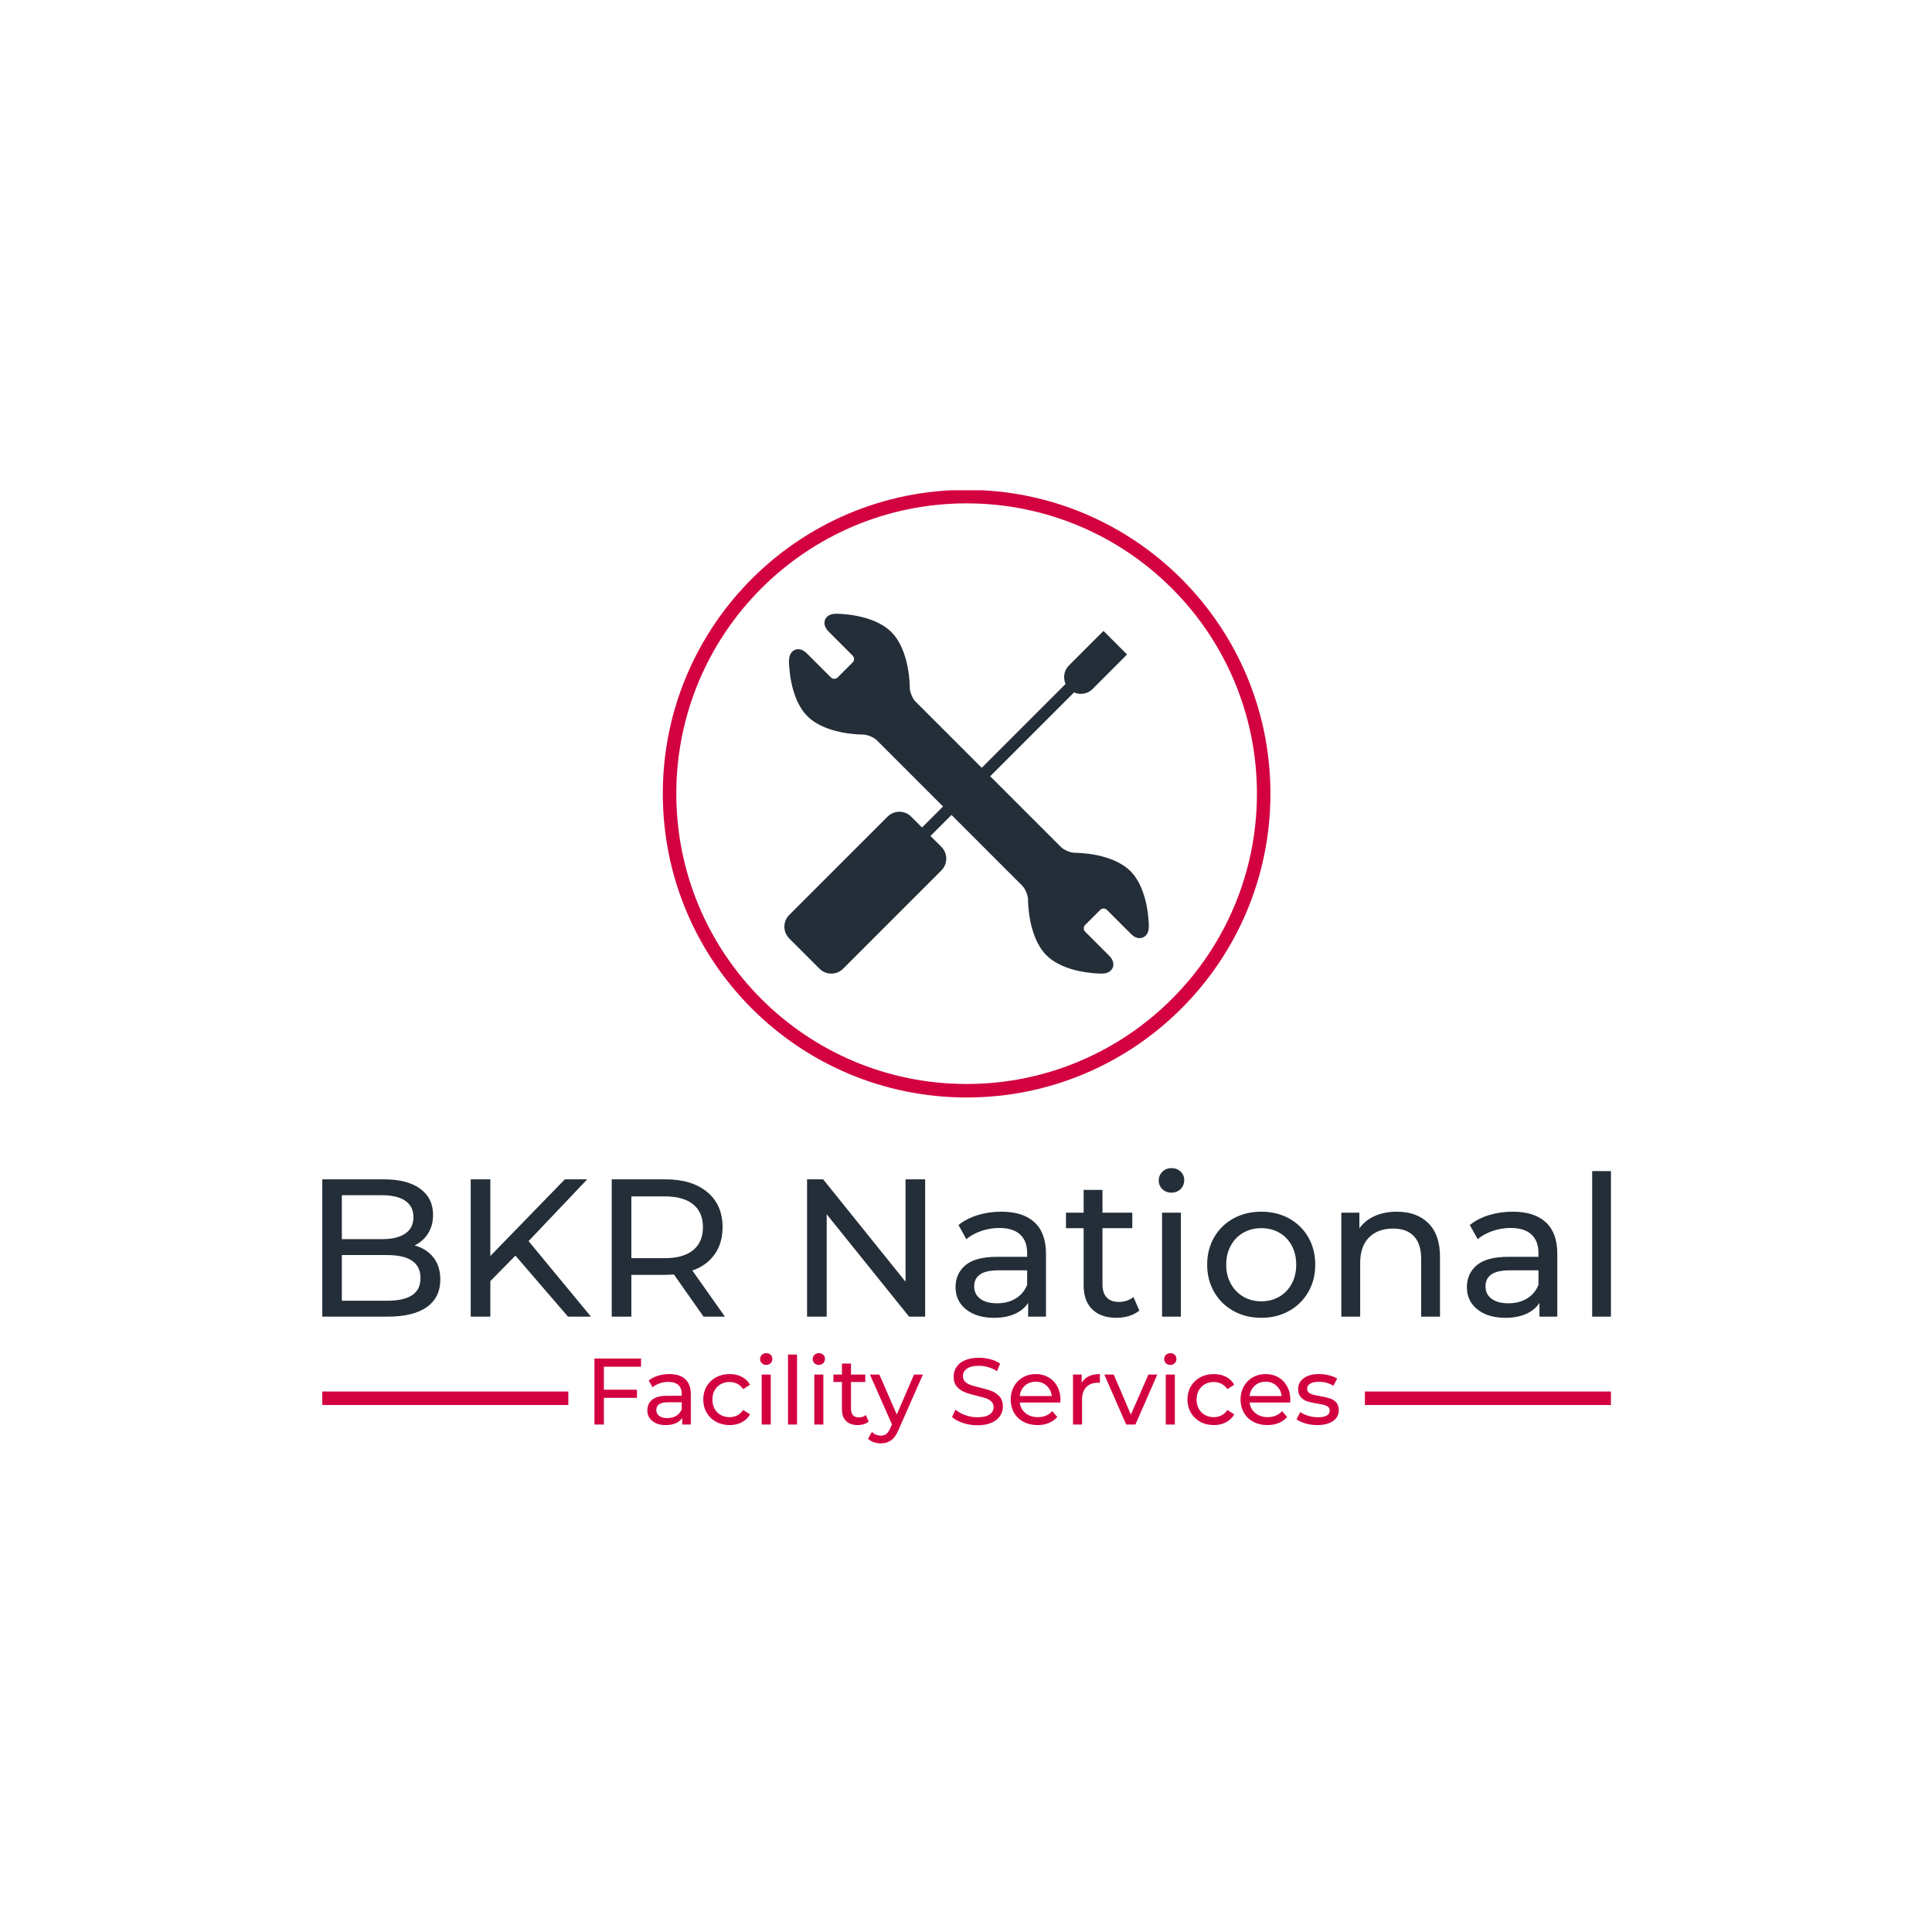 <?xml version="1.0" encoding="UTF-8" standalone="no"?><svg xmlns="http://www.w3.org/2000/svg" xmlns:svgjs="http://svgjs.dev/svgjs" xmlns:xlink="http://www.w3.org/1999/xlink" fill="#000000" height="1500" viewBox="0 0 1500 1500" width="1500"><path d="M0 0H1500V1500H0z" fill="#ffffff"/><g transform="matrix(.667 0 0 .667 250.228 380.633)"><svg data-background-color="#ffffff" height="1109" viewBox="0 0 334 247" width="1500"><g transform="translate(-.076 -.1)"><svg height="247.2" viewBox="0 0 334.152 247.2" width="334.152"><g><svg height="247.2" viewBox="0 0 334.152 247.2" width="334.152"><g><svg height="247.2" viewBox="0 0 395.52 292.599" width="334.152"><g transform="translate(0 208.14)"><svg height="84.458" viewBox="0 0 395.52 84.458" width="395.52"><g><svg height="84.458" viewBox="0 0 395.52 84.458" width="395.52"><g fill="#d30140"><path d="M0 68.542H75.544V72.684H0z" data-fill-palette-color="tertiary"/><path d="M319.976 68.542H395.52V72.684H319.976z" data-fill-palette-color="tertiary"/></g><g><svg height="45.926" viewBox="0 0 395.52 45.926" width="395.52"><g><svg data-palette-color="#39444f" height="45.926" viewBox="5.25 -37.85 328.52 38.15" width="395.52"><path class="wordmark-text-0" d="M28.8-18.15Q31.85-17.3 33.6-15.08 35.35-12.85 35.35-9.45L35.35-9.45Q35.35-4.9 31.93-2.45 28.5 0 21.95 0L21.95 0 5.25 0 5.25-35 20.95-35Q26.95-35 30.23-32.6 33.5-30.2 33.5-25.95L33.5-25.95Q33.5-23.2 32.23-21.2 30.95-19.2 28.8-18.15L28.8-18.15ZM20.5-30.95L10.25-30.95 10.25-19.75 20.5-19.75Q24.35-19.75 26.43-21.18 28.5-22.6 28.5-25.35L28.5-25.35Q28.5-28.1 26.43-29.53 24.35-30.95 20.5-30.95L20.5-30.95ZM21.75-4.05Q26-4.05 28.15-5.45 30.3-6.85 30.3-9.85L30.3-9.85Q30.3-15.7 21.75-15.7L21.75-15.7 10.25-15.7 10.25-4.05 21.75-4.05ZM67.9 0L54.5-15.55 48.1-9.05 48.1 0 43.1 0 43.1-35 48.1-35 48.1-15.45 67.1-35 72.8-35 57.85-19.25 73.75 0 67.9 0ZM107.9 0L102.45 0 94.9-10.75Q93.5-10.65 92.7-10.65L92.7-10.65 84.05-10.65 84.05 0 79.05 0 79.05-35 92.7-35Q99.5-35 103.4-31.75 107.3-28.5 107.3-22.8L107.3-22.8Q107.3-18.75 105.3-15.9 103.3-13.05 99.6-11.75L99.6-11.75 107.9 0ZM92.55-14.9Q97.3-14.9 99.8-16.95 102.3-19 102.3-22.8L102.3-22.8Q102.3-26.6 99.8-28.63 97.3-30.65 92.55-30.65L92.55-30.65 84.05-30.65 84.05-14.9 92.55-14.9ZM153.94-35L158.94-35 158.94 0 154.84 0 133.84-26.1 133.84 0 128.84 0 128.84-35 132.94-35 153.94-8.9 153.94-35ZM178.39-26.75Q183.89-26.75 186.81-24.05 189.74-21.35 189.74-16L189.74-16 189.74 0 185.19 0 185.19-3.5Q183.99-1.65 181.76-0.68 179.54 0.3 176.49 0.3L176.49 0.3Q172.04 0.3 169.36-1.85 166.69-4 166.69-7.5L166.69-7.5Q166.69-11 169.24-13.13 171.79-15.25 177.34-15.25L177.34-15.25 184.94-15.25 184.94-16.2Q184.94-19.3 183.14-20.95 181.34-22.6 177.84-22.6L177.84-22.6Q175.49-22.6 173.24-21.83 170.99-21.05 169.44-19.75L169.44-19.75 167.44-23.35Q169.49-25 172.34-25.88 175.19-26.75 178.39-26.75L178.39-26.75ZM177.29-3.4Q180.04-3.4 182.04-4.63 184.04-5.85 184.94-8.1L184.94-8.1 184.94-11.8 177.54-11.8Q171.44-11.8 171.44-7.7L171.44-7.7Q171.44-5.7 172.99-4.55 174.54-3.4 177.29-3.4L177.29-3.4ZM212.04-5L213.54-1.55Q212.49-0.65 210.94-0.18 209.39 0.3 207.74 0.3L207.74 0.3Q203.74 0.3 201.54-1.85 199.34-4 199.34-8L199.34-8 199.34-22.55 194.84-22.55 194.84-26.5 199.34-26.5 199.34-32.3 204.14-32.3 204.14-26.5 211.74-26.5 211.74-22.55 204.14-22.55 204.14-8.2Q204.14-6.05 205.21-4.9 206.29-3.75 208.29-3.75L208.29-3.75Q210.49-3.75 212.04-5L212.04-5ZM219.33 0L219.33-26.5 224.13-26.5 224.13 0 219.33 0ZM221.73-31.6Q220.33-31.6 219.41-32.5 218.48-33.4 218.48-34.7L218.48-34.7Q218.48-36 219.41-36.93 220.33-37.85 221.73-37.85L221.73-37.85Q223.13-37.85 224.06-36.98 224.98-36.1 224.98-34.8L224.98-34.8Q224.98-33.45 224.06-32.52 223.13-31.6 221.73-31.6L221.73-31.6ZM244.63 0.3Q240.68 0.3 237.53-1.45 234.38-3.2 232.61-6.28 230.83-9.35 230.83-13.25L230.83-13.25Q230.83-17.15 232.61-20.23 234.38-23.3 237.53-25.03 240.68-26.75 244.63-26.75L244.63-26.75Q248.58-26.75 251.71-25.03 254.83-23.3 256.61-20.23 258.38-17.15 258.38-13.25L258.38-13.25Q258.38-9.35 256.61-6.28 254.83-3.2 251.71-1.45 248.58 0.3 244.63 0.3L244.63 0.3ZM244.63-3.9Q247.18-3.9 249.21-5.08 251.23-6.25 252.38-8.38 253.53-10.5 253.53-13.25L253.53-13.25Q253.53-16 252.38-18.13 251.23-20.25 249.21-21.4 247.18-22.55 244.63-22.55L244.63-22.55Q242.08-22.55 240.06-21.4 238.03-20.25 236.86-18.13 235.68-16 235.68-13.25L235.68-13.25Q235.68-10.5 236.86-8.38 238.03-6.25 240.06-5.08 242.08-3.9 244.63-3.9L244.63-3.9ZM279.18-26.75Q284.23-26.75 287.2-23.83 290.18-20.9 290.18-15.25L290.18-15.25 290.18 0 285.38 0 285.38-14.7Q285.38-18.55 283.53-20.5 281.68-22.45 278.23-22.45L278.23-22.45Q274.33-22.45 272.08-20.18 269.83-17.9 269.83-13.65L269.83-13.65 269.83 0 265.03 0 265.03-26.5 269.63-26.5 269.63-22.5Q271.08-24.55 273.55-25.65 276.03-26.75 279.18-26.75L279.18-26.75ZM308.73-26.75Q314.23-26.75 317.15-24.05 320.08-21.35 320.08-16L320.08-16 320.08 0 315.53 0 315.53-3.5Q314.33-1.65 312.1-0.68 309.88 0.3 306.83 0.3L306.83 0.3Q302.38 0.3 299.7-1.85 297.03-4 297.03-7.5L297.03-7.5Q297.03-11 299.58-13.13 302.13-15.25 307.68-15.25L307.68-15.25 315.28-15.25 315.28-16.2Q315.28-19.3 313.48-20.95 311.68-22.6 308.18-22.6L308.18-22.6Q305.83-22.6 303.58-21.83 301.33-21.05 299.78-19.75L299.78-19.75 297.78-23.35Q299.83-25 302.68-25.88 305.53-26.75 308.73-26.75L308.73-26.75ZM307.63-3.4Q310.38-3.4 312.38-4.63 314.38-5.85 315.28-8.1L315.28-8.1 315.28-11.8 307.88-11.8Q301.78-11.8 301.78-7.7L301.78-7.7Q301.78-5.7 303.33-4.55 304.88-3.4 307.63-3.4L307.63-3.4ZM328.97 0L328.97-37.1 333.77-37.1 333.77 0 328.97 0Z" data-fill-palette-color="primary" fill="#232e38"/></svg></g></svg></g><g transform="translate(75.544 56.768)"><svg height="27.69" viewBox="0 0 244.431 27.69" width="244.431"><g transform="translate(8)"><svg data-palette-color="#e3244b" height="27.69" viewBox="5.25 -37.85 394.71 47.85" width="228.431"><path class="slogan-text-1" d="M29.95-30.65L10.25-30.65 10.25-18.45 27.8-18.45 27.8-14.15 10.25-14.15 10.25 0 5.25 0 5.25-35 29.95-35 29.95-30.65ZM45-26.75Q50.5-26.75 53.42-24.05 56.35-21.35 56.35-16L56.35-16 56.35 0 51.8 0 51.8-3.5Q50.6-1.65 48.37-0.68 46.15 0.3 43.1 0.3L43.1 0.3Q38.65 0.3 35.97-1.85 33.3-4 33.3-7.5L33.3-7.5Q33.3-11 35.85-13.13 38.4-15.25 43.95-15.25L43.95-15.25 51.55-15.25 51.55-16.2Q51.55-19.3 49.75-20.95 47.95-22.6 44.45-22.6L44.45-22.6Q42.1-22.6 39.85-21.83 37.6-21.05 36.05-19.75L36.05-19.75 34.05-23.35Q36.1-25 38.95-25.88 41.8-26.75 45-26.75L45-26.75ZM43.9-3.4Q46.65-3.4 48.65-4.63 50.65-5.85 51.55-8.1L51.55-8.1 51.55-11.8 44.15-11.8Q38.05-11.8 38.05-7.7L38.05-7.7Q38.05-5.7 39.6-4.55 41.15-3.4 43.9-3.4L43.9-3.4ZM76.95 0.3Q72.9 0.3 69.72-1.45 66.55-3.2 64.75-6.28 62.95-9.35 62.95-13.25L62.95-13.25Q62.95-17.15 64.75-20.23 66.55-23.3 69.72-25.03 72.9-26.75 76.95-26.75L76.95-26.75Q80.55-26.75 83.37-25.3 86.2-23.85 87.75-21.1L87.75-21.1 84.09-18.75Q82.84-20.65 81-21.6 79.15-22.55 76.9-22.55L76.9-22.55Q74.3-22.55 72.22-21.4 70.15-20.25 68.97-18.13 67.8-16 67.8-13.25L67.8-13.25Q67.8-10.45 68.97-8.33 70.15-6.2 72.22-5.05 74.3-3.9 76.9-3.9L76.9-3.9Q79.15-3.9 81-4.85 82.84-5.8 84.09-7.7L84.09-7.7 87.75-5.4Q86.2-2.65 83.37-1.18 80.55 0.3 76.95 0.3L76.95 0.3ZM93.94 0L93.94-26.5 98.74-26.5 98.74 0 93.94 0ZM96.34-31.6Q94.94-31.6 94.02-32.5 93.09-33.4 93.09-34.7L93.09-34.7Q93.09-36 94.02-36.93 94.94-37.85 96.34-37.85L96.34-37.85Q97.74-37.85 98.67-36.98 99.59-36.1 99.59-34.8L99.59-34.8Q99.59-33.45 98.67-32.52 97.74-31.6 96.34-31.6L96.34-31.6ZM107.89 0L107.89-37.1 112.69-37.1 112.69 0 107.89 0ZM121.84 0L121.84-26.5 126.64-26.5 126.64 0 121.84 0ZM124.24-31.6Q122.84-31.6 121.91-32.5 120.99-33.4 120.99-34.7L120.99-34.7Q120.99-36 121.91-36.93 122.84-37.85 124.24-37.85L124.24-37.85Q125.64-37.85 126.56-36.98 127.49-36.1 127.49-34.8L127.49-34.8Q127.49-33.45 126.56-32.52 125.64-31.6 124.24-31.6L124.24-31.6ZM149.19-5L150.69-1.55Q149.64-0.65 148.09-0.18 146.54 0.3 144.89 0.3L144.89 0.3Q140.89 0.3 138.69-1.85 136.49-4 136.49-8L136.49-8 136.49-22.55 131.99-22.55 131.99-26.5 136.49-26.5 136.49-32.3 141.29-32.3 141.29-26.5 148.89-26.5 148.89-22.55 141.29-22.55 141.29-8.2Q141.29-6.05 142.36-4.9 143.44-3.75 145.44-3.75L145.44-3.75Q147.64-3.75 149.19-5L149.19-5ZM174.73-26.5L179.43-26.5 166.58 2.65Q164.88 6.7 162.61 8.35 160.33 10 157.13 10L157.13 10Q155.18 10 153.36 9.38 151.53 8.75 150.33 7.55L150.33 7.55 152.38 3.95Q154.43 5.9 157.13 5.9L157.13 5.9Q158.88 5.9 160.06 4.98 161.23 4.05 162.18 1.8L162.18 1.8 163.03-0.05 151.33-26.5 156.33-26.5 165.58-5.3 174.73-26.5ZM208.28 0.4Q204.33 0.4 200.65-0.83 196.98-2.05 194.88-4L194.88-4 196.73-7.9Q198.73-6.1 201.85-4.98 204.98-3.85 208.28-3.85L208.28-3.85Q212.63-3.85 214.78-5.33 216.93-6.8 216.93-9.25L216.93-9.25Q216.93-11.05 215.75-12.18 214.58-13.3 212.85-13.9 211.13-14.5 207.98-15.25L207.98-15.25Q204.03-16.2 201.6-17.15 199.18-18.1 197.45-20.08 195.73-22.05 195.73-25.4L195.73-25.4Q195.73-28.2 197.2-30.45 198.68-32.7 201.68-34.05 204.68-35.4 209.13-35.4L209.13-35.4Q212.23-35.4 215.23-34.6 218.23-33.8 220.38-32.3L220.38-32.3 218.73-28.3Q216.53-29.7 214.03-30.43 211.53-31.15 209.13-31.15L209.13-31.15Q204.88-31.15 202.75-29.6 200.63-28.05 200.63-25.6L200.63-25.6Q200.63-23.8 201.83-22.68 203.03-21.55 204.8-20.93 206.58-20.3 209.63-19.6L209.63-19.6Q213.58-18.65 215.98-17.7 218.38-16.75 220.1-14.8 221.83-12.85 221.83-9.55L221.83-9.55Q221.83-6.8 220.33-4.53 218.83-2.25 215.78-0.93 212.73 0.4 208.28 0.4L208.28 0.4ZM252.38-13.1Q252.38-12.55 252.28-11.65L252.28-11.65 230.78-11.65Q231.22-8.15 233.85-6.03 236.47-3.9 240.38-3.9L240.38-3.9Q245.13-3.9 248.03-7.1L248.03-7.1 250.68-4Q248.88-1.9 246.2-0.8 243.53 0.3 240.22 0.3L240.22 0.3Q236.03 0.3 232.78-1.43 229.53-3.15 227.75-6.25 225.97-9.35 225.97-13.25L225.97-13.25Q225.97-17.1 227.7-20.2 229.43-23.3 232.45-25.03 235.47-26.75 239.28-26.75L239.28-26.75Q243.07-26.75 246.05-25.03 249.03-23.3 250.7-20.2 252.38-17.1 252.38-13.1L252.38-13.1ZM239.28-22.7Q235.82-22.7 233.5-20.6 231.18-18.5 230.78-15.1L230.78-15.1 247.78-15.1Q247.38-18.45 245.05-20.58 242.72-22.7 239.28-22.7L239.28-22.7ZM263.62-22.05Q264.87-24.35 267.32-25.55 269.77-26.75 273.27-26.75L273.27-26.75 273.27-22.1Q272.87-22.15 272.17-22.15L272.17-22.15Q268.27-22.15 266.05-19.83 263.82-17.5 263.82-13.2L263.82-13.2 263.82 0 259.02 0 259.02-26.5 263.62-26.5 263.62-22.05ZM299.02-26.5L303.72-26.5 292.12 0 287.22 0 275.62-26.5 280.62-26.5 289.72-5.25 299.02-26.5ZM308.22 0L308.22-26.5 313.02-26.5 313.02 0 308.22 0ZM310.62-31.6Q309.22-31.6 308.29-32.5 307.37-33.4 307.37-34.7L307.37-34.7Q307.37-36 308.29-36.93 309.22-37.85 310.62-37.85L310.62-37.85Q312.02-37.85 312.94-36.98 313.87-36.1 313.87-34.8L313.87-34.8Q313.87-33.45 312.94-32.52 312.02-31.6 310.62-31.6L310.62-31.6ZM333.71 0.3Q329.66 0.3 326.49-1.45 323.31-3.2 321.51-6.28 319.71-9.35 319.71-13.25L319.71-13.25Q319.71-17.15 321.51-20.23 323.31-23.3 326.49-25.03 329.66-26.75 333.71-26.75L333.71-26.75Q337.31-26.75 340.14-25.3 342.96-23.85 344.51-21.1L344.51-21.1 340.86-18.75Q339.61-20.65 337.76-21.6 335.91-22.55 333.66-22.55L333.66-22.55Q331.06-22.55 328.99-21.4 326.91-20.25 325.74-18.13 324.56-16 324.56-13.25L324.56-13.25Q324.56-10.45 325.74-8.33 326.91-6.2 328.99-5.05 331.06-3.9 333.66-3.9L333.66-3.9Q335.91-3.9 337.76-4.85 339.61-5.8 340.86-7.7L340.86-7.7 344.51-5.4Q342.96-2.65 340.14-1.18 337.31 0.3 333.71 0.3L333.71 0.3ZM374.26-13.1Q374.26-12.55 374.16-11.65L374.16-11.65 352.66-11.65Q353.11-8.15 355.74-6.03 358.36-3.9 362.26-3.9L362.26-3.9Q367.01-3.9 369.91-7.1L369.91-7.1 372.56-4Q370.76-1.9 368.09-0.8 365.41 0.3 362.11 0.3L362.11 0.3Q357.91 0.3 354.66-1.43 351.41-3.15 349.64-6.25 347.86-9.35 347.86-13.25L347.86-13.25Q347.86-17.1 349.59-20.2 351.31-23.3 354.34-25.03 357.36-26.75 361.16-26.75L361.16-26.75Q364.96-26.75 367.94-25.03 370.91-23.3 372.59-20.2 374.26-17.1 374.26-13.1L374.26-13.1ZM361.16-22.7Q357.71-22.7 355.39-20.6 353.06-18.5 352.66-15.1L352.66-15.1 369.66-15.1Q369.26-18.45 366.94-20.58 364.61-22.7 361.16-22.7L361.16-22.7ZM388.51 0.3Q385.26 0.3 382.26-0.58 379.26-1.45 377.56-2.8L377.56-2.8 379.56-6.6Q381.31-5.35 383.81-4.6 386.31-3.85 388.86-3.85L388.86-3.85Q395.16-3.85 395.16-7.45L395.16-7.45Q395.16-8.65 394.31-9.35 393.46-10.05 392.19-10.38 390.91-10.7 388.56-11.1L388.56-11.1Q385.36-11.6 383.34-12.25 381.31-12.9 379.86-14.45 378.41-16 378.41-18.8L378.41-18.8Q378.41-22.4 381.41-24.58 384.41-26.75 389.46-26.75L389.46-26.75Q392.11-26.75 394.76-26.1 397.41-25.45 399.11-24.35L399.11-24.35 397.06-20.55Q393.81-22.65 389.41-22.65L389.41-22.65Q386.36-22.65 384.76-21.65 383.16-20.65 383.16-19L383.16-19Q383.16-17.7 384.06-16.95 384.96-16.2 386.29-15.85 387.61-15.5 390.01-15.05L390.01-15.05Q393.21-14.5 395.19-13.88 397.16-13.25 398.56-11.75 399.96-10.25 399.96-7.55L399.96-7.55Q399.96-3.95 396.88-1.83 393.81 0.3 388.51 0.3L388.51 0.3Z" data-fill-palette-color="secondary" fill="#d30140"/></svg></g></svg></g></svg></g></svg></g><g transform="translate(104.532)"><svg height="186.456" viewBox="0 0 186.456 186.456" width="186.456"><g><svg/></g><g><svg height="186.456" viewBox="0 0 186.456 186.456" width="186.456"><g><path d="M0 93.228c0-51.489 41.74-93.228 93.228-93.228 51.489 0 93.228 41.74 93.228 93.228 0 51.489-41.74 93.228-93.228 93.228-51.489 0-93.228-41.74-93.228-93.228zM93.228 182.315c49.201 0 89.087-39.885 89.087-89.087 0-49.201-39.885-89.087-89.087-89.086-49.201 0-89.087 39.885-89.086 89.086 0 49.201 39.885 89.087 89.086 89.087z" data-fill-palette-color="tertiary" fill="#d30140" stroke="transparent"/></g><g transform="translate(37.308 38.012)"><svg height="110.432" viewBox="0 0 111.841 110.432" width="111.841"><g><svg class="icon-cg-0" data-fill-palette-color="accent" height="110.432" viewBox="4.253 4.658 91.495 90.342" width="111.841"><path d="M91.137 69.286c-4.48-4.481-12.962-4.61-13.941-4.61-1.077 0-2.747-0.689-3.504-1.446L55.918 45.456l21.055-21.054c0.528 0.235 1.101 0.367 1.695 0.367 1.117 0 2.168-0.435 2.959-1.226l8.652-8.654-5.916-5.917-8.654 8.652c-0.791 0.791-1.227 1.842-1.226 2.959 0 0.596 0.132 1.168 0.367 1.697L53.797 43.334l-16.62-16.62c-0.762-0.762-1.452-2.437-1.446-3.514 0.002-0.379-0.008-9.329-4.611-13.931-4.481-4.482-12.961-4.611-13.931-4.611-1.902 0.01-2.535 1.05-2.718 1.497s-0.466 1.631 0.879 2.976l6.057 6.057c0.461 0.462 0.461 1.213 0 1.675l-3.796 3.796c-0.443 0.443-1.232 0.442-1.675 0l-6.057-6.057c-0.689-0.69-1.415-1.04-2.154-1.04-1.146 0-2.308 0.89-2.317 2.879-0.002 0.379 0.008 9.329 4.611 13.931 4.481 4.481 12.961 4.611 13.941 4.611 1.078 0 2.748 0.689 3.504 1.446l16.62 16.62-5.275 5.275-2.736-2.734c-0.79-0.791-1.84-1.227-2.958-1.227-1.118 0-2.168 0.435-2.959 1.226L5.478 80.265c-0.791 0.791-1.226 1.842-1.225 2.961 0 1.117 0.437 2.167 1.226 2.954l7.593 7.596c0.79 0.789 1.841 1.224 2.958 1.224s2.168-0.435 2.959-1.225l24.676-24.676c1.631-1.632 1.631-4.286 0-5.918l-2.737-2.735 5.275-5.275 17.773 17.773c0.763 0.763 1.452 2.438 1.446 3.516-0.002 0.379 0.009 9.327 4.611 13.931C74.515 94.87 82.996 95 83.948 95h0.018c1.901-0.01 2.533-1.05 2.717-1.497 0.184-0.446 0.466-1.63-0.879-2.975l-6.055-6.056c-0.463-0.462-0.463-1.215-0.001-1.677L83.544 79c0.443-0.443 1.232-0.443 1.676 0l6.056 6.056c0.689 0.69 1.415 1.04 2.155 1.04 1.146 0 2.307-0.89 2.317-2.879C95.75 82.839 95.74 73.89 91.137 69.286zM83.948 93.5L83.948 93.5 83.948 93.5 83.948 93.5z" data-fill-palette-color="accent" fill="#232e38"/></svg></g></svg></g></svg></g></svg></g></svg></g></svg></g></svg></g></svg></g></svg>